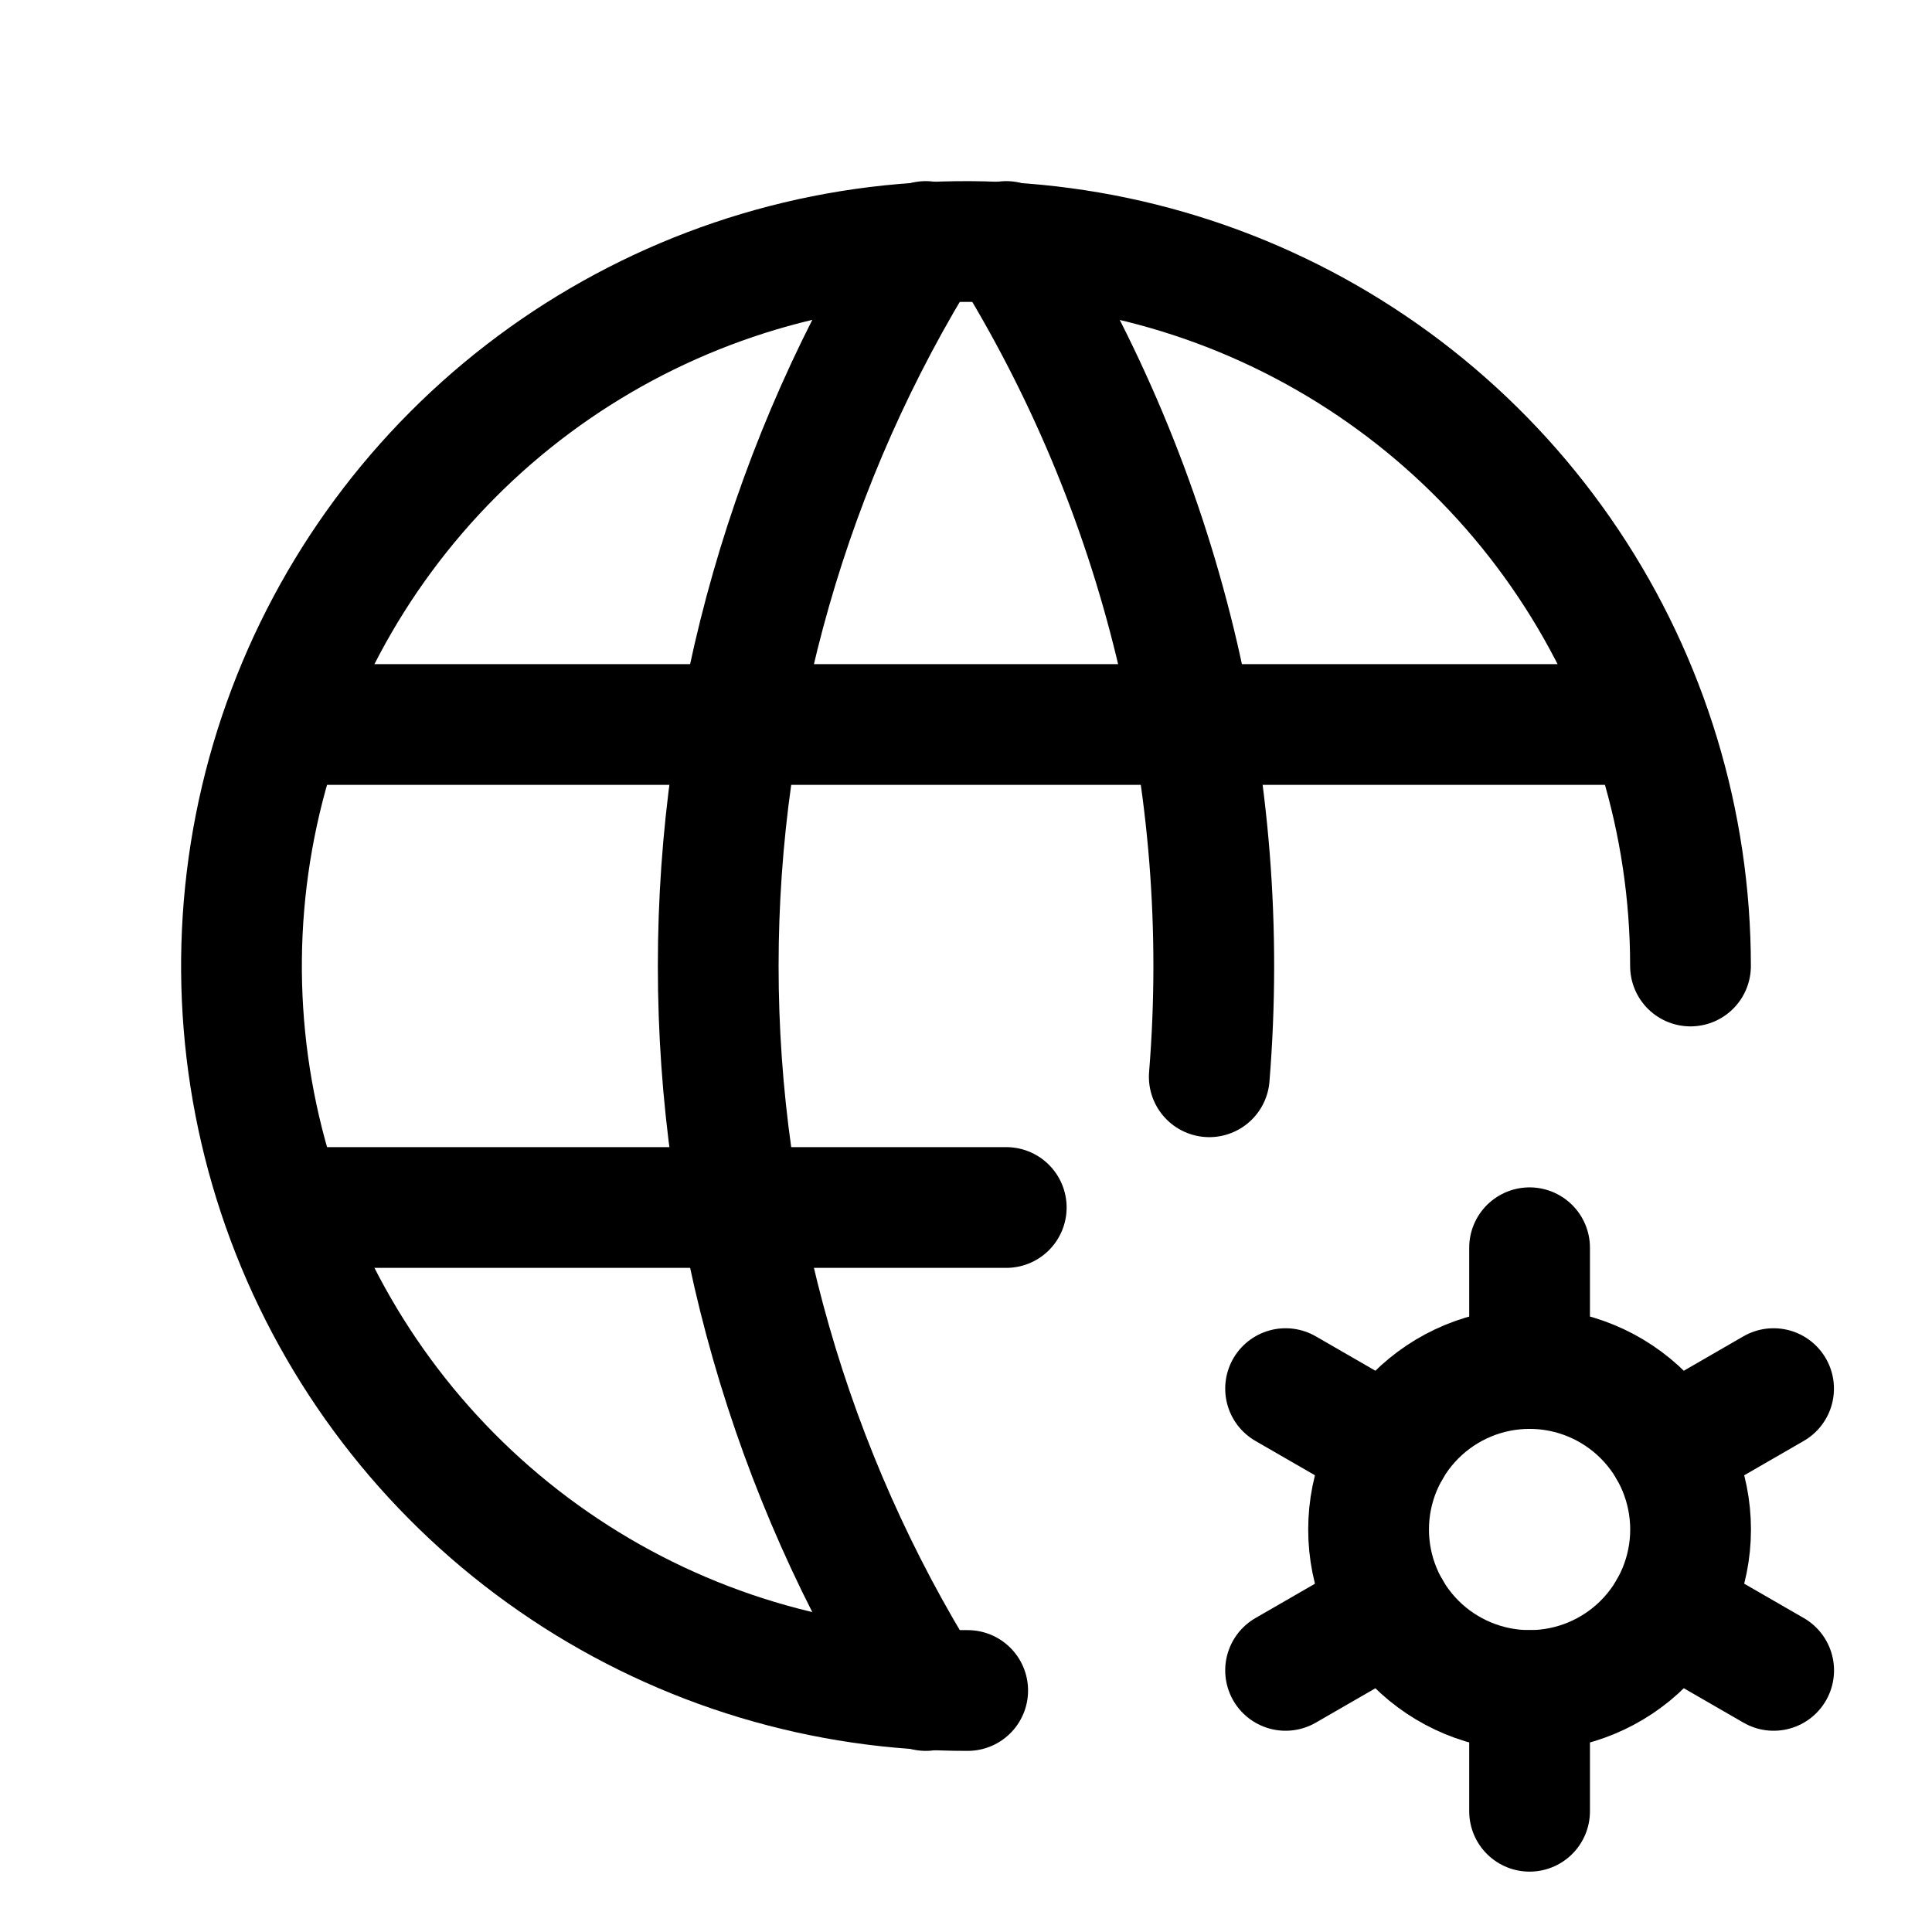 <svg width="24" height="24" viewBox="0 0 24 24" fill="none" xmlns="http://www.w3.org/2000/svg">
<g id="world-cog" clip-path="url(#clip0_8_4047)">
<path id="Vector" d="M21 12C21 10.219 20.472 8.478 19.482 6.998C18.492 5.517 17.085 4.364 15.439 3.683C13.793 3.003 11.983 2.826 10.236 3.174C8.49 3.523 6.886 4.383 5.629 5.643C4.371 6.904 3.515 8.51 3.17 10.257C2.825 12.004 3.007 13.815 3.691 15.459C4.376 17.103 5.532 18.507 7.015 19.493C8.498 20.48 10.24 21.004 12.021 21" stroke="black" stroke-width="1.5" stroke-linecap="round" stroke-linejoin="round"/>
<path id="Vector_2" d="M3.6 9H20.4" stroke="black" stroke-width="1.5" stroke-linecap="round" stroke-linejoin="round"/>
<path id="Vector_3" d="M3.6 15H12.5" stroke="black" stroke-width="1.5" stroke-linecap="round" stroke-linejoin="round"/>
<path id="Vector_4" d="M11.5 3C9.815 5.7 8.922 8.818 8.922 12C8.922 15.182 9.815 18.3 11.5 21" stroke="black" stroke-width="1.5" stroke-linecap="round" stroke-linejoin="round"/>
<path id="Vector_5" d="M12.5 3C14.434 6.098 15.318 9.736 15.022 13.376" stroke="black" stroke-width="1.5" stroke-linecap="round" stroke-linejoin="round"/>
<path id="Vector_6" d="M17.001 19C17.001 19.53 17.212 20.039 17.587 20.414C17.962 20.789 18.471 21 19.001 21C19.531 21 20.04 20.789 20.415 20.414C20.79 20.039 21.001 19.53 21.001 19C21.001 18.47 20.79 17.961 20.415 17.586C20.04 17.211 19.531 17 19.001 17C18.471 17 17.962 17.211 17.587 17.586C17.212 17.961 17.001 18.47 17.001 19Z" stroke="black" stroke-width="1.5" stroke-linecap="round" stroke-linejoin="round"/>
<path id="Vector_7" d="M19.001 15.5V17" stroke="black" stroke-width="1.5" stroke-linecap="round" stroke-linejoin="round"/>
<path id="Vector_8" d="M19.001 21V22.5" stroke="black" stroke-width="1.5" stroke-linecap="round" stroke-linejoin="round"/>
<path id="Vector_9" d="M22.032 17.25L20.733 18" stroke="black" stroke-width="1.5" stroke-linecap="round" stroke-linejoin="round"/>
<path id="Vector_10" d="M17.27 20L15.97 20.75" stroke="black" stroke-width="1.5" stroke-linecap="round" stroke-linejoin="round"/>
<path id="Vector_11" d="M15.97 17.25L17.27 18" stroke="black" stroke-width="1.5" stroke-linecap="round" stroke-linejoin="round"/>
<path id="Vector_12" d="M20.733 20L22.033 20.75" stroke="black" stroke-width="1.5" stroke-linecap="round" stroke-linejoin="round"/>
</g>
<defs>
<clipPath id="clip0_8_4047">
<rect width="24" height="24" fill="white"/>
</clipPath>
</defs>
</svg>
